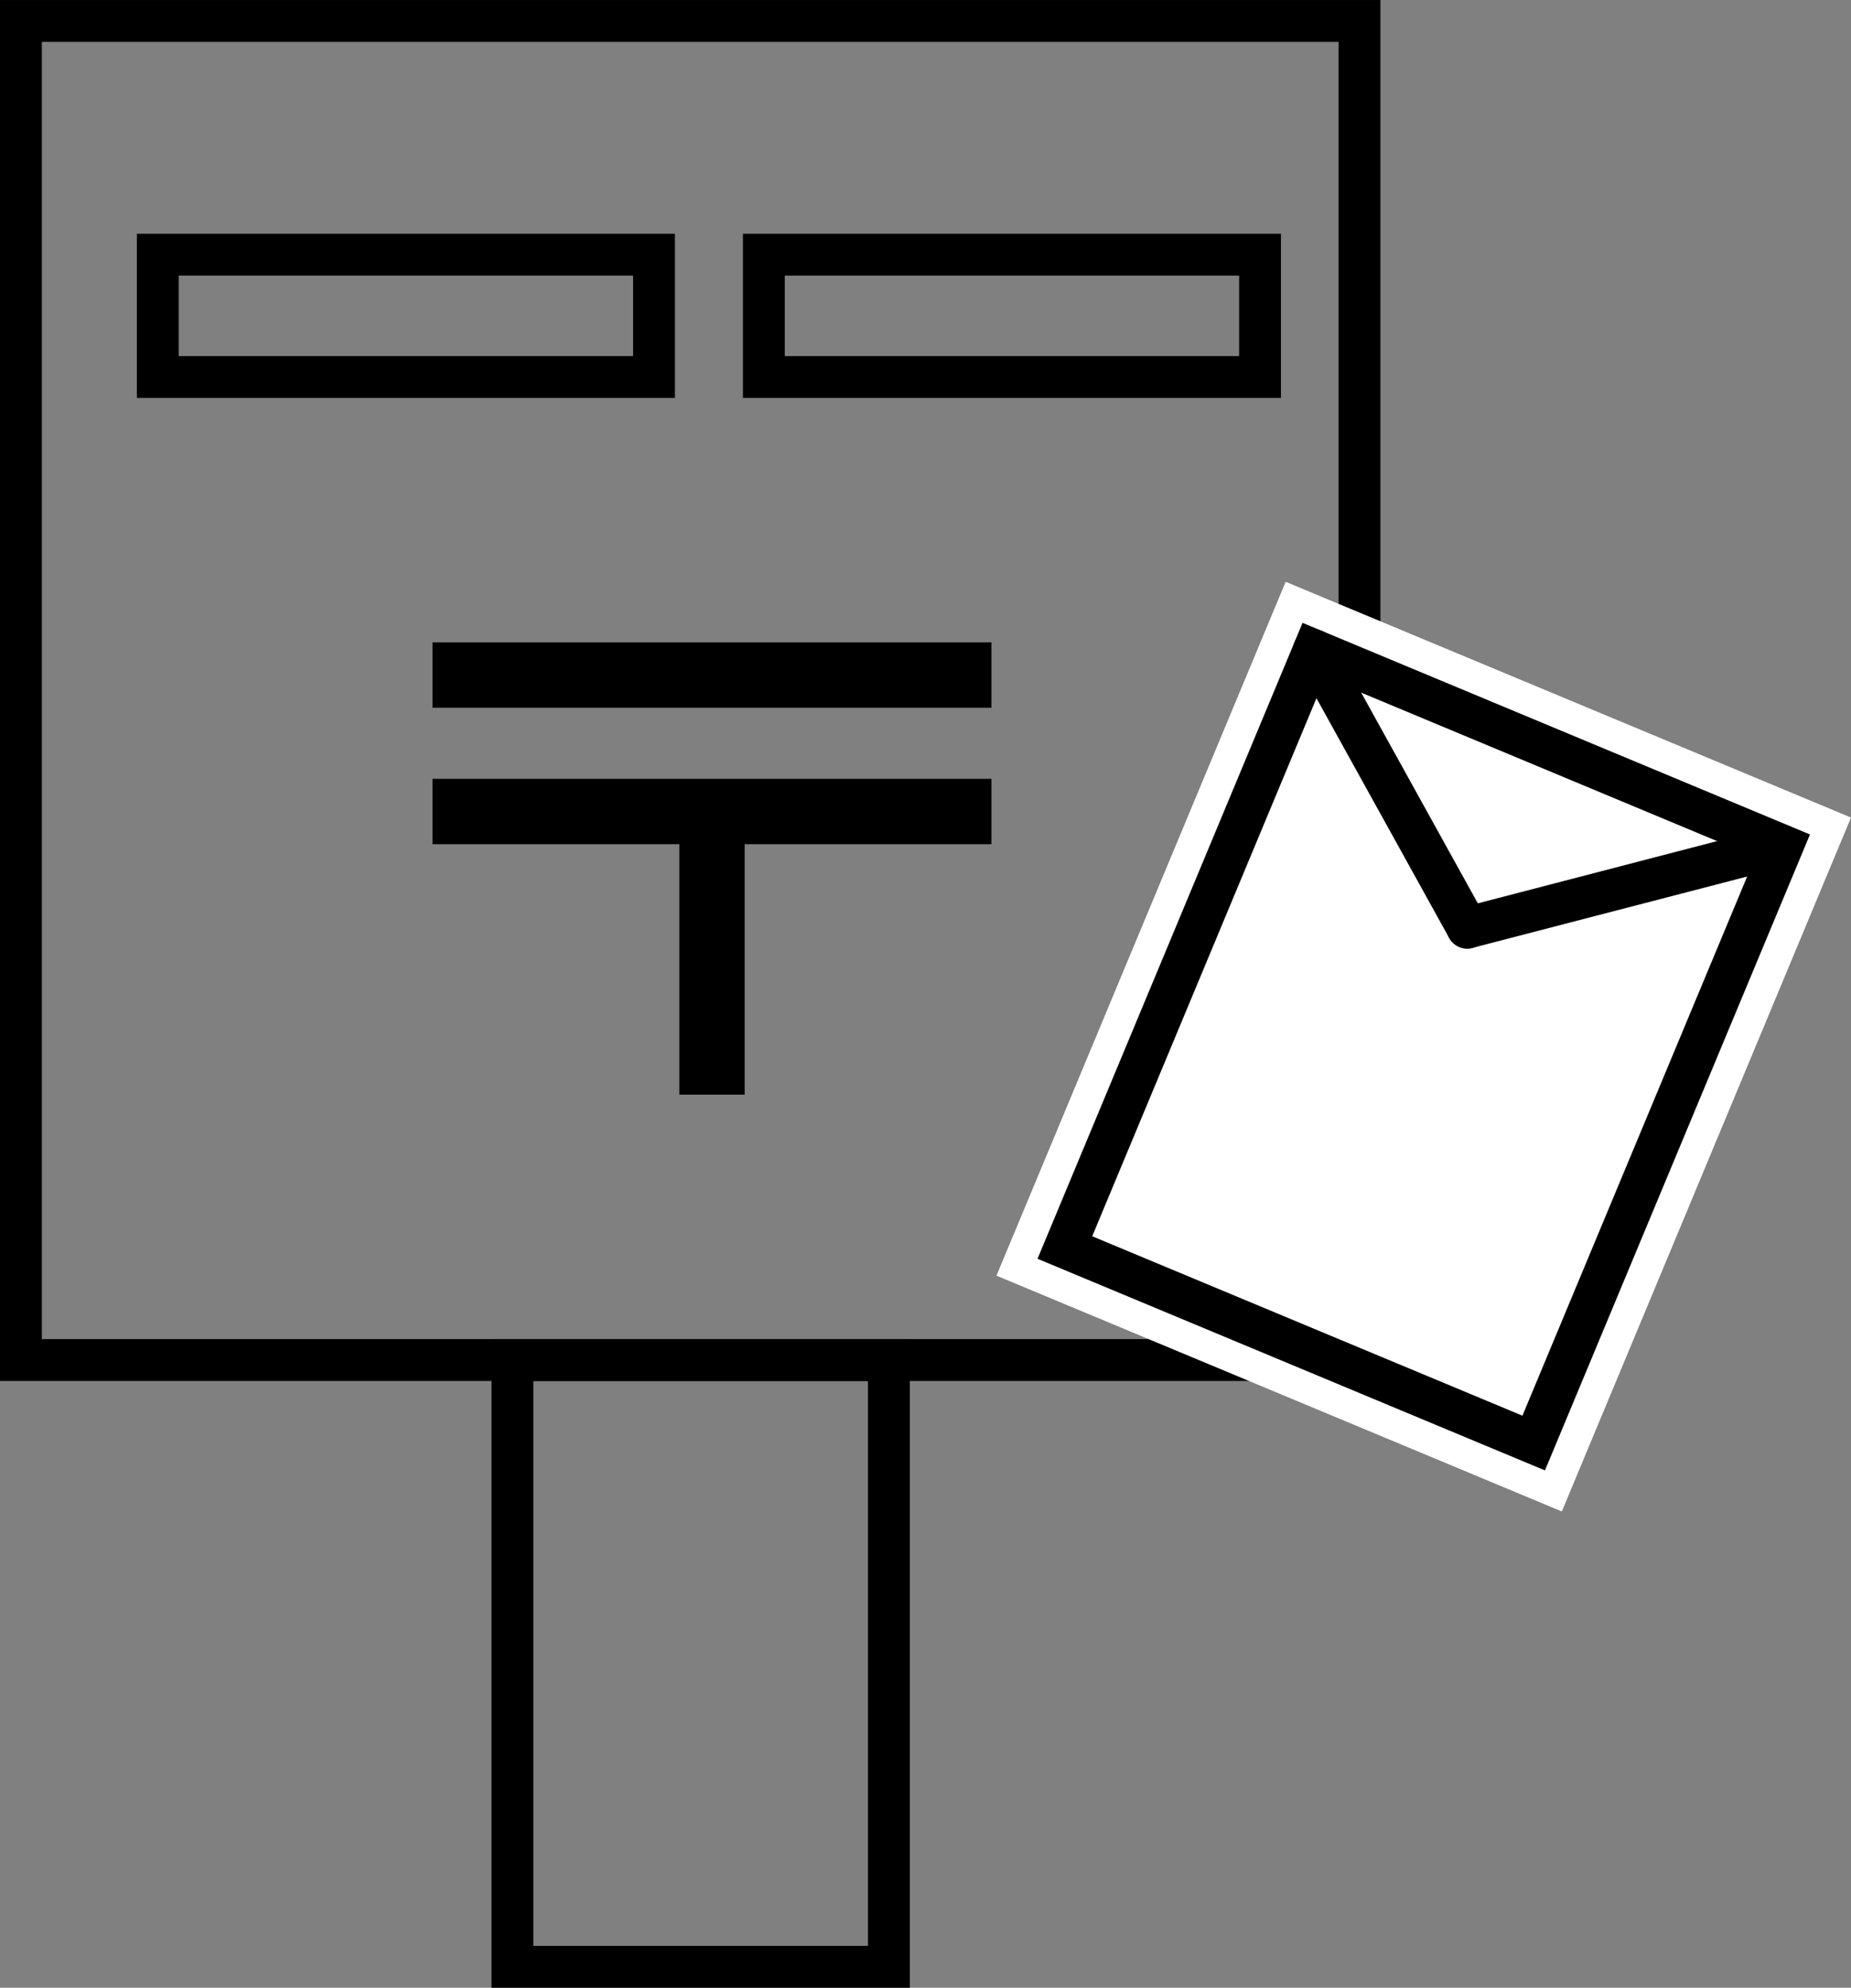 <?xml version="1.0" encoding="UTF-8"?> <svg xmlns="http://www.w3.org/2000/svg" xmlns:xlink="http://www.w3.org/1999/xlink" width="88.5" height="95.001" viewBox="0 0 88.5 95.001"><rect x="0" y="0" width="88.5" height="95.001" fill="#808080" stroke="none"/><defs><clipPath id="a"><rect width="88.5" height="95" fill="none"></rect></clipPath></defs><g transform="translate(0 0.001)"><path d="M2,2H64V64H2ZM0,66H66V0H0Z"></path><path d="M25.5,66h16V93h-16Zm-2,29h20V64h-20Z"></path><path d="M32.268,19.019H6.544V11.172H32.268Zm-23.724-2H30.268V13.172H8.544Z"></path><path d="M61.245,19.019H35.521V11.172H61.245Zm-23.724-2H59.245V13.172H37.521Z"></path><rect width="26.723" height="3.122" transform="translate(20.68 30.702)"></rect><rect width="26.723" height="3.122" transform="translate(20.68 37.223)"></rect><rect width="3.122" height="12.201" transform="translate(32.481 40.115)"></rect><path d="M54.182,58.276l9.979-23.933,17.8,7.422L71.982,65.7Zm-6.539,2.691,27.031,11.27L88.5,39.073,61.47,27.805Z" fill="#fff"></path><rect width="30.93" height="24.284" transform="translate(50.914 59.622) rotate(-67.367)" fill="#fff"></rect><path d="M73.867,70.275,49.606,60.16,62.278,29.767l24.26,10.114ZM52.221,59.084,72.79,67.66l11.133-26.7L63.354,32.382Z"></path><g clip-path="url(#a)"><path d="M70.16,45.336a1,1,0,0,1-.876-.516L61.94,31.559a1,1,0,1,1,1.75-.969l7.344,13.262a1,1,0,0,1-.874,1.484"></path><path d="M70.158,45.336a1,1,0,0,1-.251-1.968l15.071-3.917a1,1,0,0,1,.5,1.936L70.411,45.3a1,1,0,0,1-.253.032"></path></g></g></svg> 